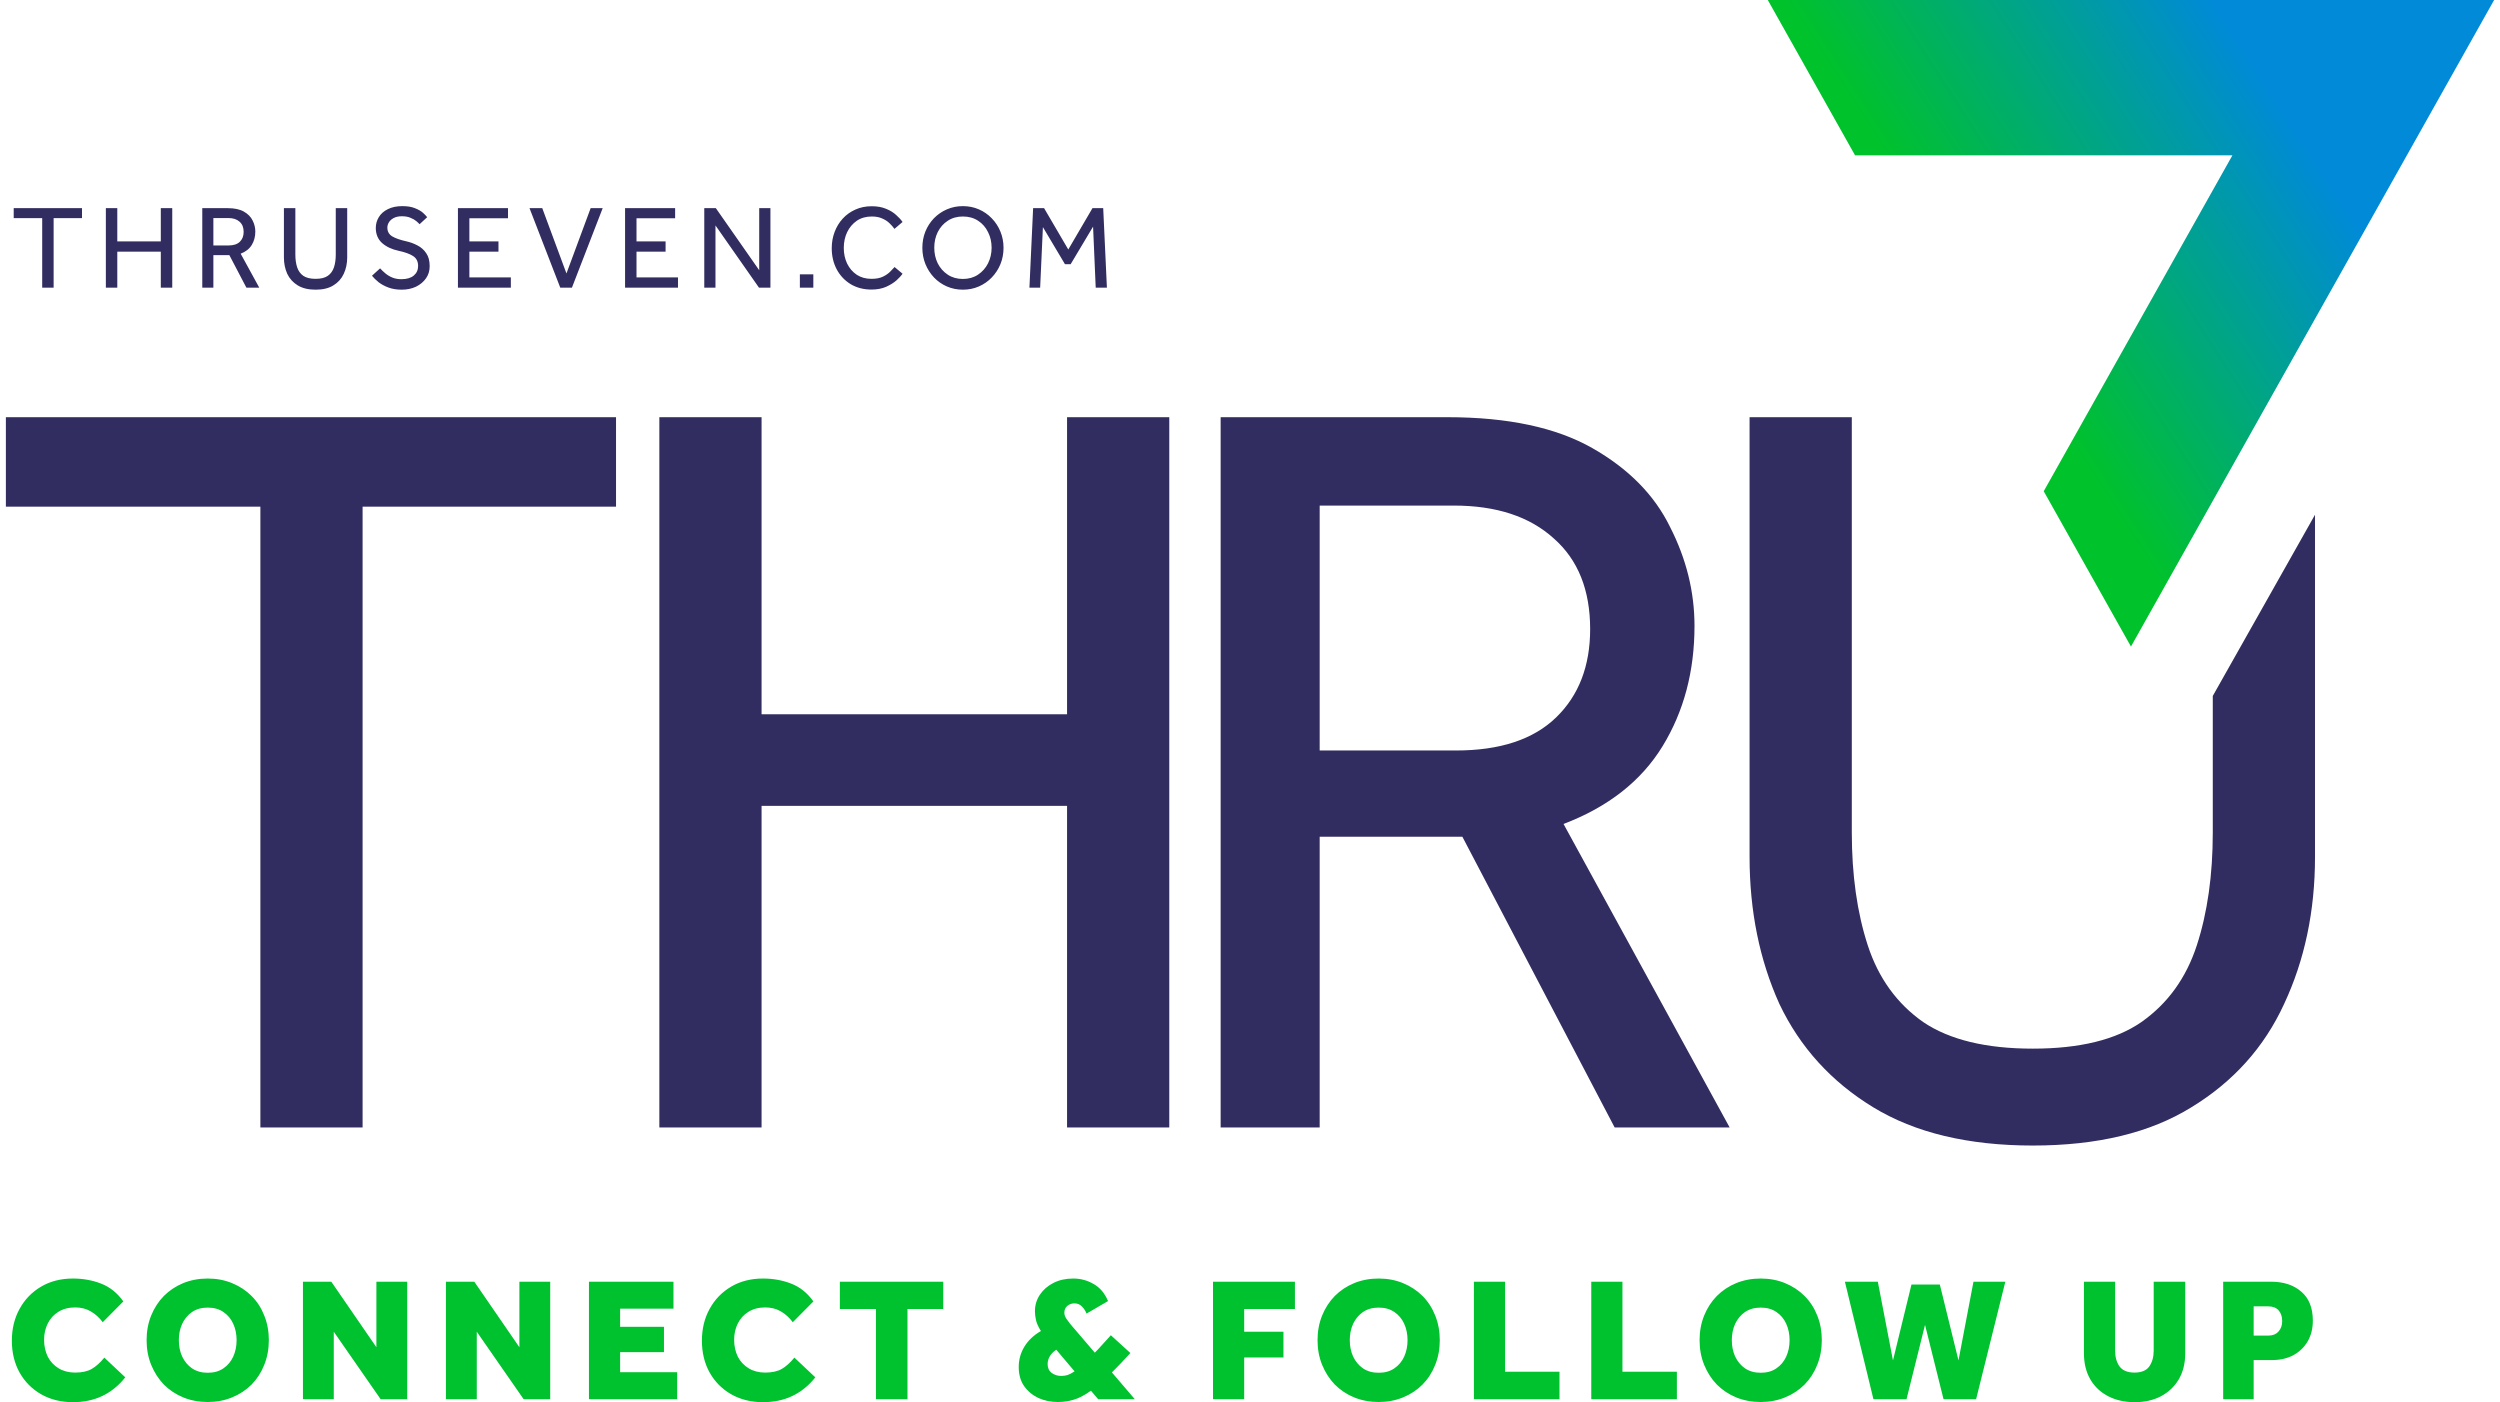 <svg width="230" height="129" viewBox="0 0 230 129" fill="none" xmlns="http://www.w3.org/2000/svg">
<path fill-rule="evenodd" clip-rule="evenodd" d="M203.576 64.027V76.588C203.576 80.507 203.086 83.968 202.107 86.973C201.127 89.977 199.429 92.328 197.012 94.026C194.661 95.659 191.33 96.475 187.02 96.475C182.709 96.475 179.346 95.659 176.929 94.026C174.513 92.328 172.815 89.977 171.835 86.973C170.855 83.968 170.366 80.507 170.366 76.588V38.382H160.961V78.842C160.961 83.805 161.875 88.312 163.704 92.361C165.598 96.345 168.472 99.512 172.325 101.864C176.178 104.215 181.077 105.39 187.02 105.39C192.963 105.39 197.829 104.215 201.617 101.864C205.47 99.512 208.311 96.345 210.14 92.361C212.034 88.312 212.981 83.805 212.981 78.842V47.355L203.576 64.027ZM23.955 46.611V103.725H33.359V46.611H56.675V38.382H0.541V46.611H23.955ZM60.66 38.382V103.725H70.065V74.139H98.169V103.725H107.574V38.382H98.169V65.714H70.065V38.382H60.66ZM112.299 103.725V38.382H133.166C138.718 38.382 143.159 39.329 146.49 41.223C149.82 43.117 152.204 45.533 153.641 48.472C155.143 51.411 155.894 54.448 155.894 57.583C155.894 61.763 154.915 65.453 152.955 68.653C150.996 71.853 147.959 74.237 143.844 75.805L159.127 103.725H148.547L134.538 76.98H121.41V103.725H112.299ZM121.41 69.045H133.95C137.999 69.045 141.069 68.033 143.159 66.008C145.249 63.983 146.294 61.273 146.294 57.877C146.294 54.285 145.183 51.509 142.963 49.55C140.742 47.525 137.673 46.513 133.754 46.513H121.41V69.045Z" fill="#312D60"/>
<path fill-rule="evenodd" clip-rule="evenodd" d="M11.526 126.715L9.598 124.901C9.22 125.365 8.836 125.711 8.447 125.938C8.059 126.164 7.545 126.278 6.908 126.278C6.336 126.278 5.833 126.148 5.401 125.889C4.969 125.63 4.634 125.273 4.397 124.82C4.17 124.355 4.056 123.836 4.056 123.264C4.056 122.702 4.17 122.2 4.397 121.757C4.623 121.303 4.947 120.947 5.369 120.688C5.801 120.418 6.319 120.283 6.924 120.283C7.464 120.283 7.945 120.407 8.366 120.655C8.788 120.904 9.15 121.233 9.452 121.644L11.348 119.732C10.797 118.954 10.116 118.408 9.306 118.095C8.507 117.782 7.643 117.625 6.714 117.625C5.601 117.625 4.623 117.874 3.781 118.371C2.938 118.867 2.279 119.548 1.804 120.412C1.329 121.266 1.091 122.243 1.091 123.345C1.091 124.447 1.329 125.424 1.804 126.278C2.279 127.12 2.938 127.785 3.781 128.271C4.634 128.757 5.612 129 6.714 129C8.712 129 10.316 128.238 11.526 126.715ZM19.11 128.984C18.3 128.984 17.549 128.843 16.858 128.562C16.177 128.282 15.583 127.887 15.075 127.38C14.579 126.861 14.19 126.256 13.909 125.565C13.628 124.874 13.487 124.117 13.487 123.296C13.487 122.475 13.628 121.719 13.909 121.028C14.19 120.337 14.579 119.737 15.075 119.229C15.583 118.722 16.177 118.327 16.858 118.046C17.549 117.766 18.3 117.625 19.11 117.625C19.92 117.625 20.666 117.766 21.346 118.046C22.037 118.327 22.637 118.722 23.145 119.229C23.652 119.737 24.041 120.337 24.311 121.028C24.592 121.719 24.733 122.475 24.733 123.296C24.733 124.117 24.592 124.874 24.311 125.565C24.041 126.256 23.652 126.861 23.145 127.38C22.637 127.887 22.037 128.282 21.346 128.562C20.666 128.843 19.92 128.984 19.11 128.984ZM19.11 126.294C19.683 126.294 20.163 126.159 20.552 125.889C20.952 125.619 21.254 125.257 21.459 124.803C21.665 124.35 21.767 123.847 21.767 123.296C21.767 122.745 21.665 122.243 21.459 121.789C21.254 121.336 20.952 120.974 20.552 120.704C20.163 120.434 19.683 120.299 19.11 120.299C18.548 120.299 18.068 120.434 17.668 120.704C17.279 120.974 16.977 121.336 16.761 121.789C16.555 122.243 16.453 122.745 16.453 123.296C16.453 123.847 16.555 124.35 16.761 124.803C16.977 125.257 17.279 125.619 17.668 125.889C18.068 126.159 18.548 126.294 19.11 126.294ZM73.083 124.901L75.011 126.715C73.801 128.238 72.197 129 70.198 129C69.097 129 68.119 128.757 67.266 128.271C66.423 127.785 65.764 127.12 65.289 126.278C64.814 125.424 64.576 124.447 64.576 123.345C64.576 122.243 64.814 121.266 65.289 120.412C65.764 119.548 66.423 118.867 67.266 118.371C68.108 117.874 69.086 117.625 70.198 117.625C71.127 117.625 71.992 117.782 72.791 118.095C73.601 118.408 74.282 118.954 74.833 119.732L72.937 121.644C72.634 121.233 72.272 120.904 71.851 120.655C71.43 120.407 70.949 120.283 70.409 120.283C69.804 120.283 69.286 120.418 68.853 120.688C68.432 120.947 68.108 121.303 67.881 121.757C67.654 122.2 67.541 122.702 67.541 123.264C67.541 123.836 67.654 124.355 67.881 124.82C68.119 125.273 68.454 125.63 68.886 125.889C69.318 126.148 69.82 126.278 70.393 126.278C71.03 126.278 71.543 126.164 71.932 125.938C72.321 125.711 72.704 125.365 73.083 124.901ZM101.031 128.725L100.367 127.947C99.773 128.368 99.243 128.644 98.779 128.773C98.314 128.914 97.828 128.984 97.321 128.984C96.672 128.984 96.073 128.86 95.522 128.611C94.982 128.352 94.544 127.985 94.21 127.509C93.885 127.034 93.723 126.451 93.723 125.759C93.723 125.09 93.896 124.468 94.242 123.896C94.598 123.313 95.106 122.832 95.765 122.454C95.527 122.076 95.376 121.741 95.311 121.449C95.247 121.147 95.214 120.877 95.214 120.639C95.214 120.077 95.365 119.57 95.668 119.116C95.97 118.662 96.386 118.3 96.915 118.03C97.445 117.76 98.055 117.625 98.746 117.625C99.416 117.625 100.037 117.793 100.61 118.127C101.193 118.452 101.636 118.975 101.939 119.699L99.962 120.85C99.854 120.58 99.708 120.358 99.524 120.185C99.351 120.002 99.125 119.91 98.844 119.91C98.585 119.91 98.363 119.991 98.179 120.153C98.007 120.304 97.92 120.509 97.92 120.769C97.92 120.941 97.974 121.114 98.082 121.287C98.201 121.46 98.314 121.617 98.422 121.757L100.723 124.447C100.939 124.231 101.166 123.988 101.404 123.718C101.652 123.448 101.917 123.156 102.198 122.843L103.996 124.479C103.683 124.825 103.381 125.149 103.089 125.451C102.808 125.743 102.544 126.013 102.295 126.262L104.401 128.725H101.031ZM98.86 126.164L97.175 124.171C96.905 124.355 96.705 124.56 96.575 124.787C96.446 125.014 96.381 125.252 96.381 125.5C96.381 125.846 96.505 126.116 96.754 126.31C97.013 126.494 97.304 126.586 97.629 126.586C97.834 126.586 98.028 126.559 98.212 126.505C98.406 126.44 98.622 126.326 98.86 126.164ZM126.837 128.984C126.027 128.984 125.276 128.843 124.585 128.562C123.904 128.282 123.31 127.887 122.802 127.38C122.305 126.861 121.917 126.256 121.636 125.565C121.355 124.874 121.214 124.117 121.214 123.296C121.214 122.475 121.355 121.719 121.636 121.028C121.917 120.337 122.305 119.737 122.802 119.229C123.31 118.722 123.904 118.327 124.585 118.046C125.276 117.766 126.027 117.625 126.837 117.625C127.647 117.625 128.393 117.766 129.073 118.046C129.764 118.327 130.364 118.722 130.872 119.229C131.379 119.737 131.768 120.337 132.038 121.028C132.319 121.719 132.46 122.475 132.46 123.296C132.46 124.117 132.319 124.874 132.038 125.565C131.768 126.256 131.379 126.861 130.872 127.38C130.364 127.887 129.764 128.282 129.073 128.562C128.393 128.843 127.647 128.984 126.837 128.984ZM126.837 126.294C127.41 126.294 127.89 126.159 128.279 125.889C128.679 125.619 128.981 125.257 129.187 124.803C129.392 124.35 129.494 123.847 129.494 123.296C129.494 122.745 129.392 122.243 129.187 121.789C128.981 121.336 128.679 120.974 128.279 120.704C127.89 120.434 127.41 120.299 126.837 120.299C126.275 120.299 125.795 120.434 125.395 120.704C125.006 120.974 124.704 121.336 124.488 121.789C124.282 122.243 124.18 122.745 124.18 123.296C124.18 123.847 124.282 124.35 124.488 124.803C124.704 125.257 125.006 125.619 125.395 125.889C125.795 126.159 126.275 126.294 126.837 126.294ZM159.732 128.562C160.424 128.843 161.174 128.984 161.985 128.984C162.795 128.984 163.54 128.843 164.221 128.562C164.912 128.282 165.512 127.887 166.019 127.38C166.527 126.861 166.916 126.256 167.186 125.565C167.467 124.874 167.607 124.117 167.607 123.296C167.607 122.475 167.467 121.719 167.186 121.028C166.916 120.337 166.527 119.737 166.019 119.229C165.512 118.722 164.912 118.327 164.221 118.046C163.54 117.766 162.795 117.625 161.985 117.625C161.174 117.625 160.424 117.766 159.732 118.046C159.052 118.327 158.458 118.722 157.95 119.229C157.453 119.737 157.064 120.337 156.783 121.028C156.502 121.719 156.362 122.475 156.362 123.296C156.362 124.117 156.502 124.874 156.783 125.565C157.064 126.256 157.453 126.861 157.95 127.38C158.458 127.887 159.052 128.282 159.732 128.562ZM163.427 125.889C163.038 126.159 162.557 126.294 161.985 126.294C161.423 126.294 160.942 126.159 160.542 125.889C160.154 125.619 159.851 125.257 159.635 124.803C159.43 124.35 159.327 123.847 159.327 123.296C159.327 122.745 159.43 122.243 159.635 121.789C159.851 121.336 160.154 120.974 160.542 120.704C160.942 120.434 161.423 120.299 161.985 120.299C162.557 120.299 163.038 120.434 163.427 120.704C163.826 120.974 164.129 121.336 164.334 121.789C164.539 122.243 164.642 122.745 164.642 123.296C164.642 123.847 164.539 124.35 164.334 124.803C164.129 125.257 163.826 125.619 163.427 125.889ZM172.355 128.725L169.73 117.917H172.76L174.154 125.16L175.855 118.176H178.464L180.181 125.16L181.559 117.917H184.491L181.802 128.725H178.804L177.103 121.887L175.401 128.725H172.355ZM191.723 117.917V124.512C191.723 125.441 191.923 126.245 192.323 126.926C192.723 127.596 193.274 128.109 193.976 128.465C194.678 128.822 195.483 129 196.39 129C197.297 129 198.097 128.822 198.788 128.465C199.49 128.098 200.041 127.58 200.441 126.91C200.841 126.229 201.04 125.43 201.04 124.512V117.917H198.14V124.252C198.14 124.836 198.005 125.322 197.735 125.711C197.465 126.089 197.011 126.278 196.374 126.278C195.737 126.278 195.277 126.089 194.997 125.711C194.727 125.333 194.591 124.847 194.591 124.252V117.917H191.723ZM204.533 117.917V128.725H207.336V125.127H209.021C209.756 125.127 210.404 124.982 210.966 124.69C211.528 124.387 211.97 123.966 212.295 123.426C212.619 122.875 212.781 122.232 212.781 121.498C212.781 120.331 212.43 119.445 211.727 118.84C211.025 118.225 210.096 117.917 208.94 117.917H204.533ZM208.697 122.875H207.336V120.185H208.681C209.102 120.185 209.421 120.31 209.637 120.558C209.853 120.806 209.961 121.136 209.961 121.546C209.961 121.935 209.848 122.254 209.621 122.502C209.394 122.751 209.086 122.875 208.697 122.875ZM146.397 128.725V117.917H149.265V126.197H154.272V128.725H146.397ZM135.599 117.917V128.725H143.473V126.197H138.467V117.917H135.599ZM111.597 117.917V128.725H114.465V124.884H118.078V122.519H114.465V120.428H119.132V117.917H111.597ZM80.589 120.428V128.725H83.489V120.428H86.778V117.917H77.267V120.428H80.589ZM54.183 117.917V128.725H62.3V126.245H57.051V124.398H61.085V122.065H57.051V120.396H61.96V117.917H54.183ZM41.027 128.725V117.917H43.636L47.784 123.945V117.917H50.62V128.725H48.173L43.863 122.519V128.725H41.027ZM27.871 117.917V128.725H30.707V122.519L35.017 128.725H37.463V117.917H34.628V123.945L30.48 117.917H27.871Z" fill="#00C12E"/>
<path fill-rule="evenodd" clip-rule="evenodd" d="M34.968 24.688L34.222 25.368C34.376 25.558 34.577 25.755 34.826 25.96C35.081 26.157 35.385 26.322 35.736 26.453C36.094 26.585 36.5 26.651 36.953 26.651C37.443 26.651 37.882 26.559 38.269 26.377C38.657 26.187 38.964 25.931 39.19 25.609C39.417 25.287 39.53 24.915 39.53 24.491C39.53 23.993 39.424 23.595 39.212 23.295C39.007 22.988 38.741 22.75 38.412 22.582C38.083 22.407 37.735 22.279 37.37 22.199C36.814 22.074 36.386 21.924 36.087 21.749C35.787 21.566 35.637 21.296 35.637 20.938C35.637 20.769 35.685 20.608 35.78 20.455C35.875 20.294 36.021 20.163 36.218 20.06C36.416 19.951 36.668 19.896 36.975 19.896C37.289 19.896 37.553 19.943 37.765 20.038C37.984 20.126 38.163 20.228 38.302 20.345C38.441 20.462 38.539 20.557 38.598 20.63L39.3 19.983C39.227 19.881 39.102 19.75 38.927 19.589C38.752 19.428 38.507 19.285 38.192 19.161C37.885 19.029 37.494 18.964 37.019 18.964C36.485 18.964 36.036 19.059 35.67 19.249C35.304 19.431 35.03 19.676 34.848 19.983C34.665 20.283 34.573 20.612 34.573 20.97C34.573 21.548 34.767 22.012 35.155 22.363C35.549 22.707 36.057 22.944 36.679 23.076C37.264 23.2 37.706 23.361 38.006 23.558C38.313 23.756 38.466 24.059 38.466 24.469C38.466 24.834 38.331 25.13 38.061 25.357C37.79 25.576 37.414 25.686 36.931 25.686C36.617 25.686 36.335 25.635 36.087 25.532C35.846 25.43 35.633 25.302 35.451 25.148C35.268 24.995 35.107 24.841 34.968 24.688ZM88.585 26.651C88.059 26.651 87.569 26.552 87.116 26.355C86.662 26.157 86.268 25.883 85.931 25.532C85.595 25.174 85.332 24.765 85.142 24.304C84.952 23.836 84.857 23.335 84.857 22.802C84.857 22.268 84.948 21.771 85.131 21.31C85.321 20.842 85.584 20.433 85.921 20.082C86.264 19.731 86.662 19.457 87.116 19.26C87.569 19.062 88.059 18.964 88.585 18.964C89.112 18.964 89.601 19.062 90.055 19.26C90.508 19.457 90.903 19.731 91.239 20.082C91.583 20.433 91.85 20.842 92.04 21.31C92.23 21.771 92.325 22.268 92.325 22.802C92.325 23.335 92.23 23.836 92.04 24.304C91.85 24.765 91.583 25.174 91.239 25.532C90.903 25.883 90.508 26.157 90.055 26.355C89.601 26.552 89.112 26.651 88.585 26.651ZM88.585 25.664C89.119 25.664 89.583 25.532 89.978 25.269C90.373 25.006 90.68 24.659 90.899 24.227C91.118 23.789 91.228 23.31 91.228 22.791C91.228 22.264 91.118 21.785 90.899 21.354C90.687 20.916 90.384 20.568 89.989 20.312C89.594 20.049 89.126 19.918 88.585 19.918C88.052 19.918 87.587 20.049 87.192 20.312C86.798 20.568 86.491 20.916 86.271 21.354C86.059 21.785 85.953 22.264 85.953 22.791C85.953 23.31 86.059 23.789 86.271 24.227C86.491 24.659 86.798 25.006 87.192 25.269C87.587 25.532 88.052 25.664 88.585 25.664ZM94.707 26.464L95.047 19.15H96.056L98.282 22.955L100.508 19.15H101.495L101.835 26.464H100.805L100.563 20.85L98.502 24.304H97.975L95.947 20.894L95.694 26.464H94.707ZM83.034 25.181L82.3 24.567C82.205 24.67 82.073 24.808 81.905 24.984C81.744 25.152 81.525 25.306 81.247 25.445C80.969 25.584 80.611 25.653 80.172 25.653C79.653 25.653 79.204 25.529 78.823 25.28C78.443 25.024 78.147 24.681 77.935 24.249C77.731 23.818 77.628 23.339 77.628 22.813C77.628 22.279 77.731 21.797 77.935 21.365C78.147 20.927 78.443 20.576 78.823 20.312C79.211 20.049 79.671 19.918 80.205 19.918C80.585 19.918 80.907 19.98 81.17 20.104C81.441 20.221 81.664 20.367 81.839 20.543C82.022 20.718 82.172 20.89 82.289 21.058L83.034 20.422C82.895 20.217 82.702 20.005 82.453 19.786C82.212 19.559 81.905 19.369 81.532 19.216C81.159 19.055 80.713 18.974 80.194 18.974C79.646 18.974 79.145 19.077 78.692 19.282C78.246 19.479 77.858 19.757 77.529 20.115C77.208 20.466 76.959 20.875 76.784 21.343C76.608 21.804 76.52 22.301 76.52 22.835C76.52 23.558 76.674 24.209 76.981 24.787C77.288 25.357 77.716 25.81 78.264 26.146C78.82 26.475 79.456 26.64 80.172 26.64C80.684 26.64 81.134 26.556 81.521 26.388C81.909 26.212 82.23 26.011 82.486 25.785C82.742 25.551 82.925 25.349 83.034 25.181ZM73.588 26.464V25.236H74.827V26.464H73.588ZM64.793 19.15V26.464H65.824V20.74L69.826 26.464H70.879V19.15H69.848V24.863L65.857 19.15H64.793ZM57.506 26.464V19.15H62.112V20.082H58.559V22.209H61.234V23.153H58.559V25.521H62.375V26.464H57.506ZM48.714 19.15L51.544 26.464H52.618L55.448 19.15H54.34L52.114 25.159L49.888 19.15H48.714ZM42.13 26.464V19.15H46.736V20.082H43.183V22.209H45.859V23.153H43.183V25.521H46.999V26.464H42.13ZM26.12 23.679V19.15H27.173V23.427C27.173 23.865 27.228 24.253 27.337 24.589C27.447 24.925 27.637 25.189 27.908 25.379C28.178 25.561 28.555 25.653 29.037 25.653C29.52 25.653 29.892 25.561 30.156 25.379C30.426 25.189 30.616 24.925 30.726 24.589C30.836 24.253 30.89 23.865 30.89 23.427V19.15H31.943V23.679C31.943 24.235 31.837 24.739 31.625 25.192C31.42 25.638 31.102 25.993 30.671 26.256C30.247 26.519 29.702 26.651 29.037 26.651C28.372 26.651 27.823 26.519 27.392 26.256C26.961 25.993 26.639 25.638 26.427 25.192C26.223 24.739 26.12 24.235 26.12 23.679ZM18.61 19.15V26.464H19.63V23.471H21.1L22.668 26.464H23.852L22.141 23.339C22.602 23.164 22.942 22.897 23.161 22.538C23.381 22.18 23.49 21.767 23.49 21.299C23.49 20.948 23.406 20.608 23.238 20.279C23.077 19.951 22.81 19.68 22.438 19.468C22.065 19.256 21.567 19.15 20.946 19.15H18.61ZM21.034 22.582H19.63V20.06H21.012C21.451 20.06 21.794 20.174 22.043 20.4C22.291 20.619 22.416 20.93 22.416 21.332C22.416 21.712 22.299 22.016 22.065 22.242C21.831 22.469 21.487 22.582 21.034 22.582ZM9.739 26.464V19.15H10.791V22.209H14.794V19.15H15.847V26.464H14.794V23.153H10.791V26.464H9.739ZM3.882 20.071V26.464H4.934V20.071H7.544V19.15H1.261V20.071H3.882Z" fill="#312D60"/>
<path fill-rule="evenodd" clip-rule="evenodd" d="M196.048 59.482L188.023 45.193L205.382 14.29L170.665 14.29L162.637 0L229.459 0L196.048 59.482Z" fill="url(#paint0_linear_26_4484)"/>
<defs>
<linearGradient id="paint0_linear_26_4484" x1="229.459" y1="2.6398e-06" x2="183.31" y2="29.7" gradientUnits="userSpaceOnUse">
<stop offset="0.396" stop-color="#008AD8"/>
<stop offset="1" stop-color="#00C22B"/>
</linearGradient>
</defs>
</svg>
